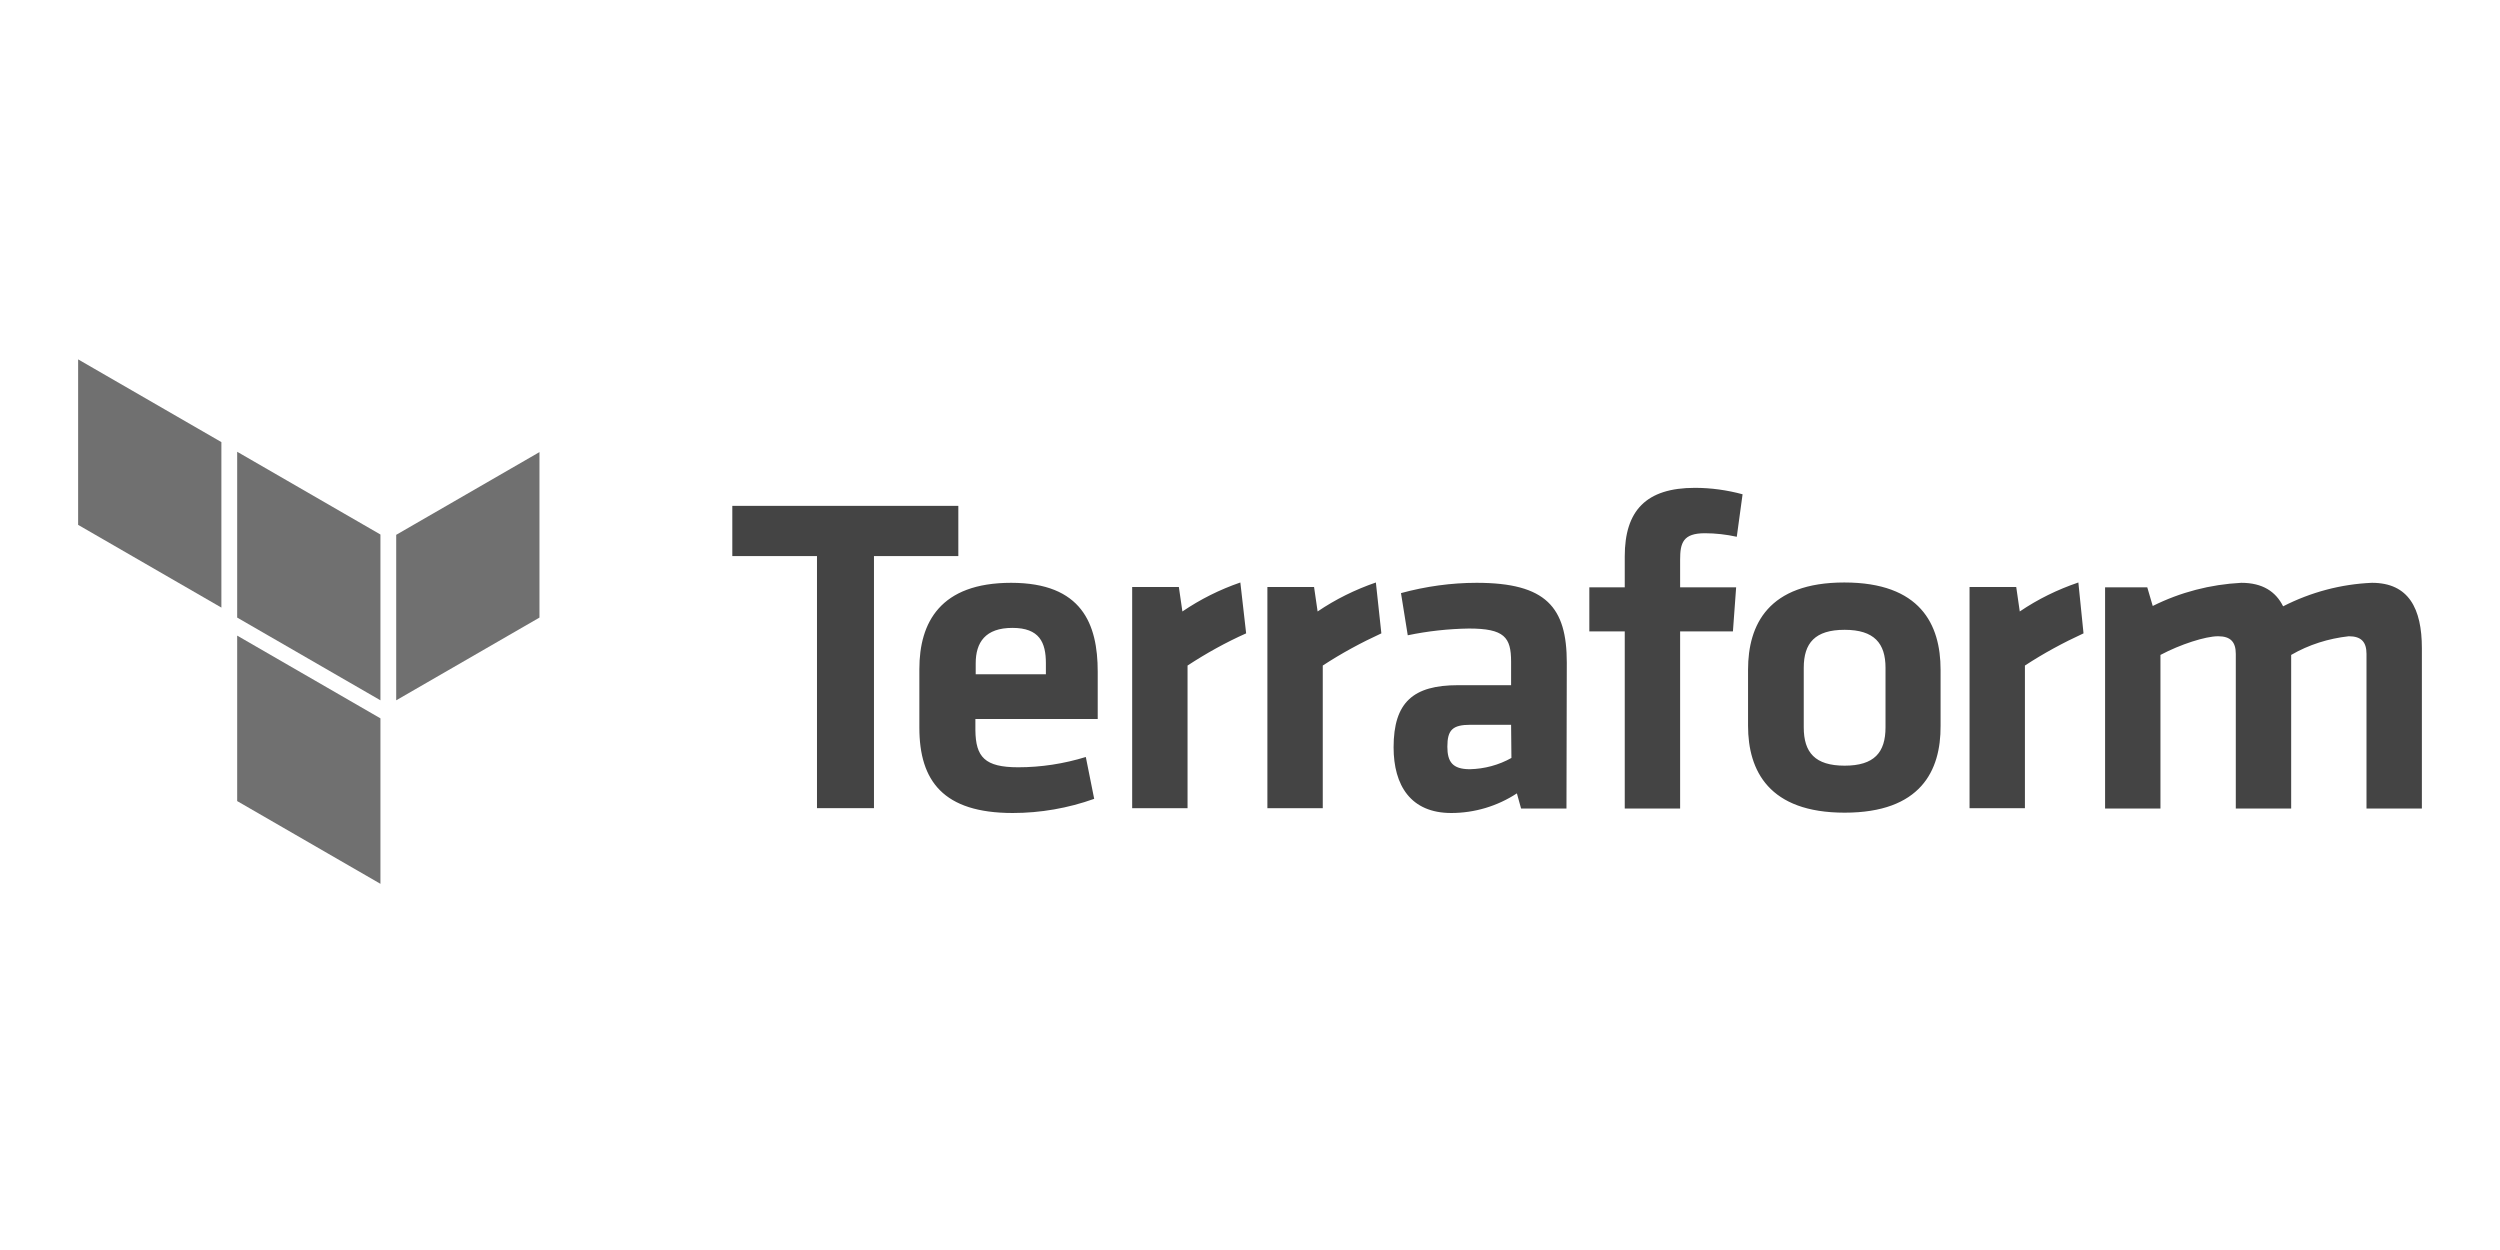<svg xmlns="http://www.w3.org/2000/svg" width="160" height="80" viewBox="0 0 160 80" fill="none"><path d="M52.287 35.589H46.868V32.375H61.333V35.589H55.934V51.722H52.287V35.589Z" fill="#444444"></path><path d="M143.091 51.744V41.854C143.091 41.091 142.761 40.72 141.958 40.72C141.154 40.72 139.547 41.235 138.269 41.915V51.744H134.725V37.588H137.425L137.775 38.783C139.547 37.898 141.463 37.403 143.441 37.3C144.801 37.3 145.646 37.856 146.12 38.804C147.892 37.898 149.828 37.382 151.806 37.3C154.155 37.3 155 38.948 155 41.483V51.744H151.456V41.854C151.456 41.091 151.126 40.72 150.323 40.72C149.025 40.864 147.768 41.256 146.635 41.915V51.744H143.091ZM133.345 40.535C132.047 41.132 130.79 41.812 129.595 42.595V51.723H126.051V37.568H129.039L129.265 39.134C130.419 38.351 131.676 37.733 133.015 37.279L133.345 40.535ZM118.056 40.308C116.161 40.308 115.44 41.153 115.44 42.739V46.551C115.44 48.158 116.161 49.003 118.056 49.003C119.952 49.003 120.673 48.158 120.673 46.551V42.739C120.673 41.174 119.952 40.308 118.056 40.308ZM118.056 52.011C113.214 52.011 111.875 49.333 111.875 46.448V42.863C111.875 39.978 113.173 37.279 118.036 37.279C122.898 37.279 124.197 39.958 124.197 42.863V46.448C124.217 49.333 122.919 52.011 118.056 52.011ZM111.154 34.354C110.495 34.209 109.794 34.127 109.114 34.127C107.713 34.127 107.528 34.745 107.528 35.816V37.588H111.113L110.907 40.411H107.528V51.744H103.984V40.411H101.717V37.588H103.984V35.61C103.984 32.685 105.343 31.222 108.475 31.222C109.506 31.222 110.536 31.366 111.525 31.634L111.154 34.354ZM96.71 46.386H94.114C92.96 46.386 92.631 46.716 92.631 47.788C92.631 48.756 92.96 49.23 94.073 49.23C95 49.209 95.927 48.962 96.731 48.509L96.71 46.386ZM100.254 51.744H97.349L97.081 50.775C95.824 51.599 94.361 52.032 92.878 52.032C90.282 52.032 89.19 50.26 89.19 47.829C89.19 44.944 90.447 43.852 93.311 43.852H96.71V42.348C96.71 40.782 96.278 40.226 94.011 40.226C92.692 40.246 91.374 40.391 90.096 40.658L89.663 37.959C91.25 37.527 92.878 37.3 94.506 37.3C98.956 37.3 100.275 38.866 100.275 42.41L100.254 51.744ZM88.407 40.535C87.109 41.132 85.852 41.812 84.657 42.595V51.723H81.113V37.568H84.1L84.327 39.134C85.481 38.351 86.738 37.733 88.056 37.279L88.407 40.535ZM79.753 40.535C78.455 41.112 77.198 41.812 76.003 42.595V51.723H72.459V37.568H75.447L75.673 39.134C76.827 38.351 78.063 37.733 79.382 37.279L79.753 40.535ZM62.425 43.152H66.937V42.451C66.937 41.112 66.525 40.185 64.794 40.185C63.063 40.185 62.445 41.112 62.445 42.451V43.152H62.425ZM65.165 49.106C66.628 49.106 68.091 48.88 69.492 48.447L70.028 51.126C68.359 51.723 66.587 52.032 64.815 52.032C60.364 52.032 58.839 49.972 58.839 46.572V42.822C58.839 39.834 60.179 37.3 64.712 37.3C69.245 37.3 70.254 39.937 70.254 42.987V46.016H62.425V46.737C62.445 48.447 63.022 49.106 65.165 49.106Z" fill="#444444"></path><path fill-rule="evenodd" clip-rule="evenodd" d="M15.179 51.269L24.348 56.565V45.974L15.179 40.679V51.269ZM5 23V33.591L14.169 38.886V28.295L5 23ZM25.357 34.229V44.82L34.526 39.525V28.934L25.357 34.229ZM15.179 28.913L24.348 34.209V44.82L15.179 39.525V28.913Z" fill="#707070"></path></svg>
